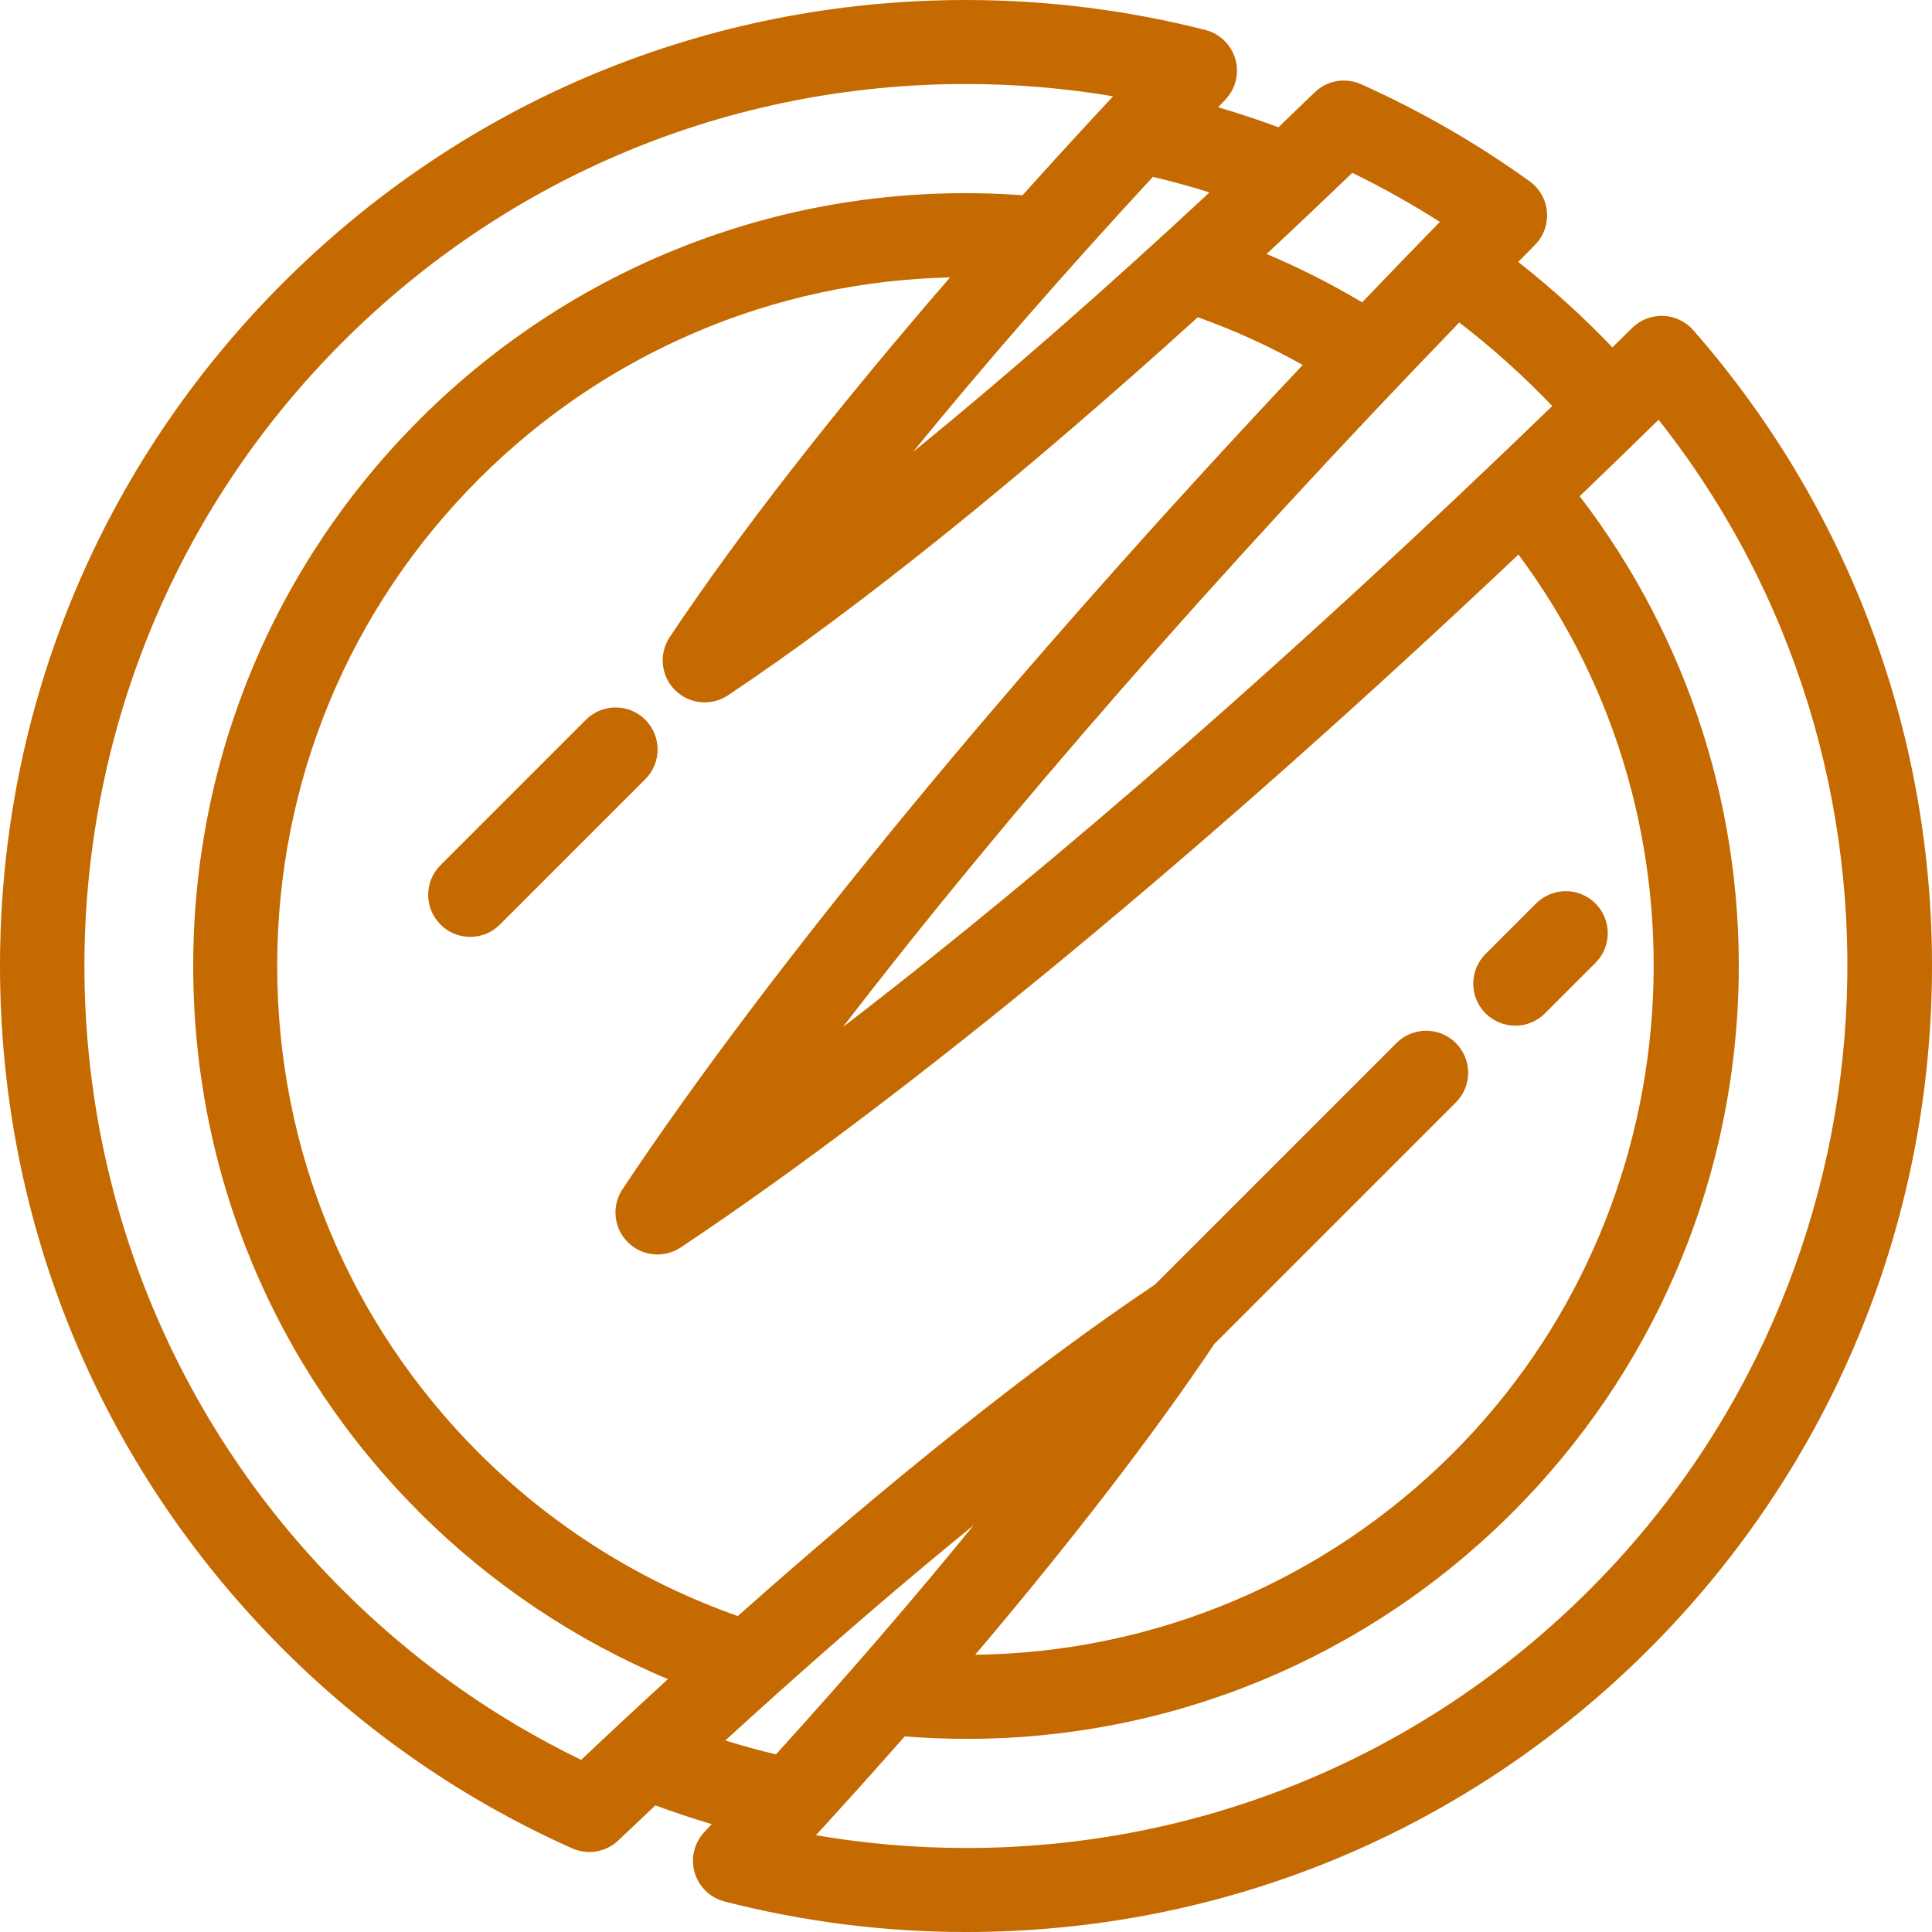 <?xml version="1.0" encoding="iso-8859-1"?>
<!-- Generator: Adobe Illustrator 17.1.0, SVG Export Plug-In . SVG Version: 6.00 Build 0)  -->
<!DOCTYPE svg PUBLIC "-//W3C//DTD SVG 1.1//EN" "http://www.w3.org/Graphics/SVG/1.1/DTD/svg11.dtd">
<svg xmlns="http://www.w3.org/2000/svg" xmlns:xlink="http://www.w3.org/1999/xlink" version="1.1" id="Capa_1" x="0px" y="0px" viewBox="0 0 460.001 460.001" style="enable-background:new 0 0 460.001 460.001;" xml:space="preserve" width="512px" height="512px">
<g>
	<path d="M403.159,78.609c-1.815-2.072-4.406-3.304-7.159-3.404c-2.753-0.102-5.426,0.94-7.387,2.876   c-1.568,1.548-3.136,3.088-4.704,4.627c-6.988-7.299-14.484-14.102-22.425-20.34c1.33-1.355,2.658-2.711,3.994-4.067   c2.049-2.08,3.087-4.952,2.841-7.861c-0.246-2.91-1.751-5.566-4.121-7.272c-12.542-9.031-26.045-16.809-40.133-23.118   c-3.735-1.671-8.111-0.9-11.049,1.948c-2.879,2.792-5.756,5.556-8.631,8.307c-4.72-1.758-9.509-3.348-14.349-4.767   c0.575-0.606,1.145-1.21,1.723-1.817c2.449-2.571,3.351-6.249,2.368-9.662c-0.982-3.413-3.7-6.048-7.142-6.925   C268.396,2.401,249.224,0.001,230,0.001c-61.436,0-119.194,23.924-162.635,67.365C23.924,110.807,0,168.565,0,230.001   c0,61.435,23.924,119.193,67.365,162.635c20.041,20.04,43.216,36.006,68.883,47.454c3.703,1.652,8.038,0.903,10.973-1.895   c2.948-2.811,5.886-5.586,8.817-8.342c4.42,1.635,8.901,3.125,13.426,4.464c-0.591,0.633-1.177,1.265-1.771,1.899   c-2.413,2.579-3.287,6.239-2.3,9.629s3.69,6.009,7.11,6.889c18.745,4.821,38.089,7.266,57.495,7.267c0.008,0,0.004,0,0.012,0   c61.424,0,119.184-23.926,162.624-67.365c41.543-41.544,65.428-96.748,67.253-155.442   C461.705,178.765,441.558,122.445,403.159,78.609z M289.116,320.01l57.521-57.521c3.905-3.905,3.905-10.237,0-14.143   c-3.905-3.904-10.237-3.904-14.143,0l-57.521,57.521c-28.235,18.902-62.499,46.171-99.298,78.904   c-23.036-8.085-44.254-21.419-61.64-38.806C83.059,314.99,66,273.806,66,230.001c0-43.806,17.059-84.99,48.035-115.965   c30.128-30.128,70.161-47.054,112.171-47.987c-27.4,31.64-50.31,60.983-66.74,85.638c-2.643,3.966-2.12,9.246,1.25,12.617   c3.371,3.37,8.651,3.893,12.617,1.25c31.089-20.718,70.402-52.434,111.859-90.028c8.638,3.079,16.989,6.888,24.977,11.368   c-68.315,72.539-126.014,142.321-161.951,196.248c-2.644,3.966-2.12,9.246,1.25,12.617c3.371,3.37,8.651,3.893,12.617,1.25   c54.77-36.499,125.758-95.325,199.451-164.97c47.989,64.38,41.968,156.392-15.57,213.929   c-30.549,30.55-71.181,47.502-113.775,48.021C255.254,366.765,274.729,341.498,289.116,320.01z M369.589,96.668   c-59.685,57.74-118.371,109.06-168.866,147.835c38.524-50.164,89.455-108.45,146.719-167.717   C355.316,82.833,362.724,89.485,369.589,96.668z M321.976,41.149c7.158,3.489,14.129,7.395,20.851,11.683   c-6.244,6.395-12.411,12.783-18.512,19.159c-7.306-4.367-14.904-8.215-22.743-11.522c3.912-3.645,7.837-7.339,11.768-11.071   c0.028-0.025,0.054-0.052,0.082-0.078C316.271,46.617,319.122,43.896,321.976,41.149z M287.967,45.811   c-24.457,22.788-48.408,43.747-70.606,61.823c16.766-20.597,36.044-42.71,57.145-65.526   C279.032,43.176,283.524,44.414,287.967,45.811z M138.369,419.02c-21.037-10.194-40.141-23.806-56.861-40.527   c-81.879-81.879-81.879-215.106,0-296.984C121.171,41.844,173.907,20.001,230,20.001c11.745,0,23.468,0.981,35.023,2.924   c-7.407,7.938-14.602,15.802-21.568,23.565c-53.47-3.922-105.543,15.384-143.562,53.403C65.14,134.646,46,180.852,46,230.001   c0,49.148,19.14,95.354,53.893,130.108c16.953,16.953,37.162,30.476,59.141,39.684C152.204,406.043,145.31,412.454,138.369,419.02z    M172.695,414.401c3.928-3.594,7.833-7.134,11.71-10.611c0.236-0.196,0.467-0.399,0.685-0.616   c16.167-14.483,31.848-27.912,46.736-40.029c-14.072,17.289-29.916,35.662-47.078,54.571   C180.699,416.742,176.677,415.637,172.695,414.401z M378.493,378.493c-39.664,39.665-92.395,61.508-148.481,61.508   c-0.003,0-0.007,0-0.011,0c-11.988,0-23.949-1.021-35.731-3.044c0.441-0.481,0.877-0.961,1.317-1.442   c0.058-0.063,0.117-0.125,0.173-0.189c6.745-7.381,13.302-14.692,19.645-21.902c4.948,0.394,9.883,0.592,14.798,0.592   c48.605-0.001,95.089-19.09,129.905-53.906c32.924-32.924,52.017-76.666,53.762-123.167c1.616-43.078-11.743-84.896-37.755-118.793   c6.253-6.002,12.517-12.067,18.788-18.206C460.315,182.693,453.922,303.064,378.493,378.493z" fill="#C56901"/>
	<path d="M153.645,171.373c-3.905-3.905-10.237-3.905-14.142,0l-34.622,34.623c-3.905,3.905-3.905,10.237,0,14.142   c1.953,1.953,4.512,2.929,7.071,2.929s5.119-0.977,7.071-2.929l34.622-34.623C157.551,181.609,157.55,175.278,153.645,171.373z" fill="#C56901"/>
	<path d="M360.779,244.204c2.559,0,5.119-0.977,7.071-2.929l12.021-12.021c3.905-3.905,3.905-10.237,0-14.143   c-3.905-3.904-10.237-3.904-14.143,0l-12.021,12.021c-3.905,3.905-3.905,10.237,0,14.143   C355.66,243.228,358.22,244.204,360.779,244.204z" fill="#C56901"/>
</g>
<g>
</g>
<g>
</g>
<g>
</g>
<g>
</g>
<g>
</g>
<g>
</g>
<g>
</g>
<g>
</g>
<g>
</g>
<g>
</g>
<g>
</g>
<g>
</g>
<g>
</g>
<g>
</g>
<g>
</g>
</svg>
